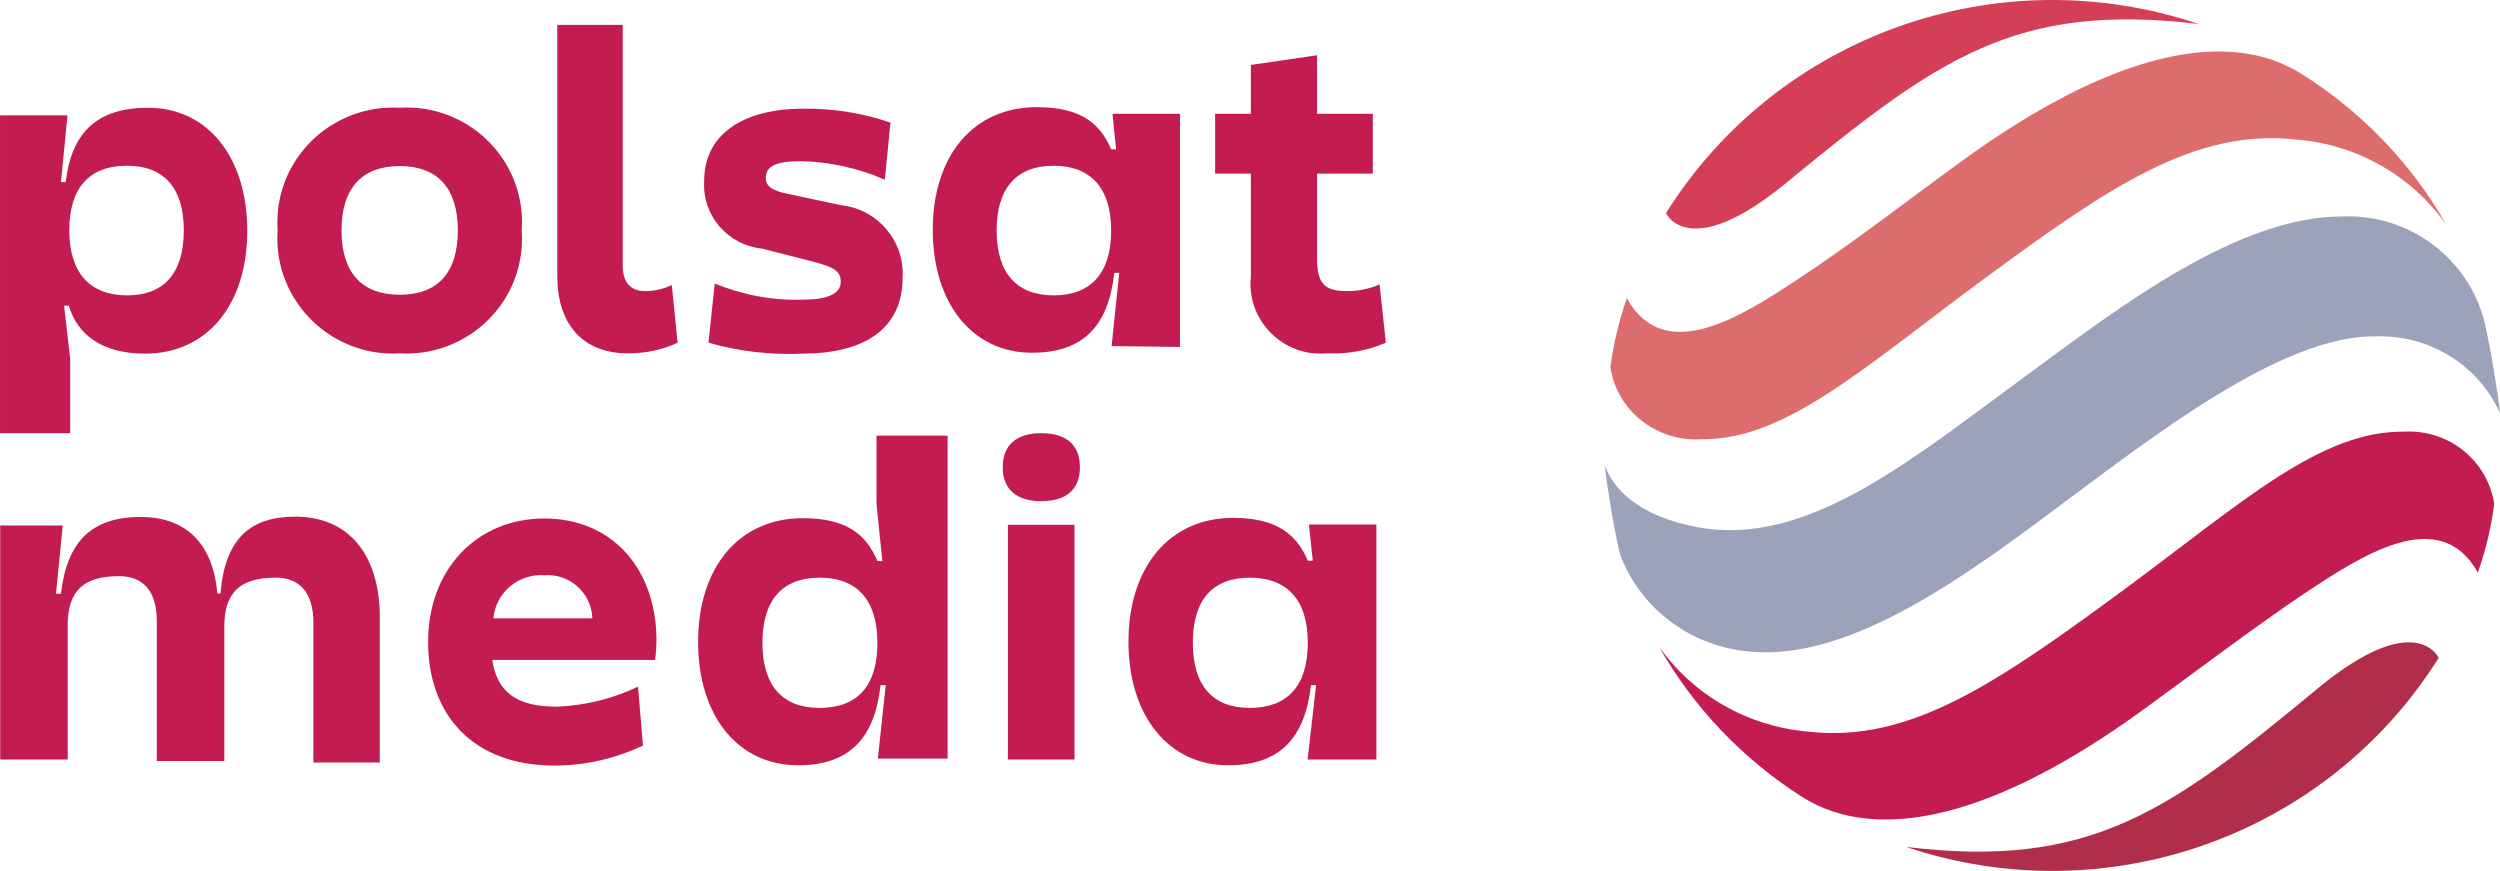 <?xml version="1.0" encoding="UTF-8" standalone="no"?>
<!-- Created with Inkscape (http://www.inkscape.org/) -->

<svg
   width="290.527mm"
   height="101.211mm"
   viewBox="0 0 290.527 101.211"
   version="1.1"
   id="svg3129"
   inkscape:version="1.1 (c68e22c387, 2021-05-23)"
   sodipodi:docname="polsat media.svg"
   xmlns:inkscape="http://www.inkscape.org/namespaces/inkscape"
   xmlns:sodipodi="http://sodipodi.sourceforge.net/DTD/sodipodi-0.dtd"
   xmlns="http://www.w3.org/2000/svg"
   xmlns:svg="http://www.w3.org/2000/svg">
  <sodipodi:namedview
     id="namedview3131"
     pagecolor="#505050"
     bordercolor="#ffffff"
     borderopacity="1"
     inkscape:pageshadow="0"
     inkscape:pageopacity="0"
     inkscape:pagecheckerboard="1"
     inkscape:document-units="mm"
     showgrid="false"
     inkscape:zoom="0.77326038"
     inkscape:cx="440.34326"
     inkscape:cy="110.57078"
     inkscape:window-width="1920"
     inkscape:window-height="1027"
     inkscape:window-x="-8"
     inkscape:window-y="22"
     inkscape:window-maximized="1"
     inkscape:current-layer="layer1" />
  <defs
     id="defs3126" />
  <g
     inkscape:label="Layer 1"
     inkscape:groupmode="layer"
     id="layer1"
     transform="translate(-90.348,-143.611)">
    <path
       d="m 292.927,219.246 c 12.418,1.729 27.023,-9.56 38.806,-18.38 11.042,-8.22 24.659,-18.38 34.855,-18.168 6.138,-0.141 11.783,3.351 14.287,8.925 -0.176,-1.976 -1.129,-7.796 -1.799,-10.583 -1.87,-7.444 -8.784,-12.594 -16.51,-12.277 -12.136,0 -25.718,10.372 -36.583,18.38 -13.441,9.807 -25.506,20.073 -38.312,17.745 -6.858,-1.27 -9.839,-4.41 -10.83,-7.197 0.155,1.764 1.044,7.373 1.778,10.372 2.3,6.068 7.811,10.372 14.309,11.183 z"
       style="fill:#9ba2b9;fill-opacity:1;fill-rule:evenodd;stroke:none;stroke-width:3.528"
       id="path74" />
    <path
       d="m 345.843,146.397 c -23.283,-7.832 -48.895,1.27 -61.891,21.978 0,0 2.614,5.821 13.949,-3.493 17.604,-14.429 26.599,-21.026 47.943,-18.485 z"
       style="fill:#d53e57;fill-opacity:1;fill-rule:evenodd;stroke:none;stroke-width:3.528"
       id="path76" />
    <path
       d="m 318.256,162.378 c -5.397,3.916 -13.088,9.842 -18.733,13.511 -6.562,4.339 -15.702,10.372 -20.122,2.364 -0.903,2.611 -1.542,5.292 -1.909,8.043 0.787,5.045 5.32,8.643 10.46,8.361 9.772,0.176 18.838,-8.22 32.703,-18.45 14.57,-10.725 24.695,-17.745 36.618,-16.369 6.985,0.564 13.335,4.198 17.357,9.878 -4.057,-7.126 -9.842,-13.123 -16.792,-17.498 -8.678,-5.503 -22.225,-2.47 -39.582,10.16 z"
       style="fill:#dd6c6d;fill-opacity:1;fill-rule:evenodd;stroke:none;stroke-width:3.528"
       id="path78" />
    <path
       d="m 311.871,242.035 c 23.283,7.832 48.895,-1.27 61.877,-21.978 0,0 -2.611,-5.821 -13.935,3.457 -17.498,14.499 -26.599,21.096 -47.943,18.521 z"
       style="fill:#b02e4a;fill-opacity:1;fill-rule:evenodd;stroke:none;stroke-width:3.528"
       id="path80" />
    <path
       d="m 339.458,226.054 c 5.397,-3.916 13.194,-9.807 18.733,-13.511 6.562,-4.339 15.663,-10.372 20.108,-2.399 0.917,-2.575 1.552,-5.256 1.905,-7.973 -0.776,-5.045 -5.292,-8.678 -10.442,-8.396 -9.772,-0.141 -18.838,8.22 -32.703,18.45 -14.57,10.689 -24.73,17.78 -36.618,16.404 -6.95,-0.6 -13.317,-4.198 -17.325,-9.913 4.039,7.126 9.775,13.123 16.69,17.533 8.749,5.468 22.296,2.434 39.652,-10.195 z"
       style="fill:#c21c50;fill-opacity:1;fill-rule:evenodd;stroke:none;stroke-width:3.528"
       id="path82" />
    <path
       d="m 124.648,203.653 c -5.228,0 -8.156,2.575 -8.678,8.925 h -0.367 c -0.522,-6.032 -3.845,-8.89 -8.915,-8.89 -5.754,0 -8.576,2.928 -9.257,8.925 h -0.575 l 0.783,-7.938 h -7.267 v 27.199 h 7.842 v -15.593 c 0,-3.951 1.778,-5.715 5.962,-5.715 2.826,0 4.392,1.764 4.392,5.186 v 16.298 h 7.846 v -15.593 c 0,-3.951 1.778,-5.715 5.958,-5.715 2.826,0 4.392,1.764 4.392,5.221 v 16.263 h 7.715 v -17.568 c -0.261,-6.95 -3.845,-11.007 -9.832,-11.007 z"
       style="fill:#c21c50;fill-opacity:1;fill-rule:evenodd;stroke:none;stroke-width:3.528"
       id="path84" />
    <path
       d="m 153.618,203.864 c -7.846,0 -13.518,5.891 -13.518,14.358 0,8.467 5.228,14.358 14.668,14.358 3.567,0 7.084,-0.811 10.301,-2.328 l -0.575,-6.844 c -2.946,1.411 -6.149,2.187 -9.412,2.328 -4.812,0 -6.957,-1.764 -7.532,-5.433 h 18.93 c 0.106,-0.847 0.159,-1.729 0.159,-2.575 -0.159,-8.325 -5.387,-13.864 -13.021,-13.864 z m 0,6.597 c 2.882,-0.212 5.369,1.976 5.56,4.833 0.004,0.07 0.007,0.106 0.007,0.176 H 147.681 c 0.279,-2.999 2.91,-5.221 5.937,-5.009 z"
       style="fill:#c21c50;fill-opacity:1;fill-rule:evenodd;stroke:none;stroke-width:3.528"
       id="path86" />
    <path
       d="m 192.209,202.206 0.677,6.597 h -0.575 c -1.252,-2.963 -3.45,-4.974 -8.654,-4.974 -7.475,0 -12.181,5.75 -12.181,14.393 0,8.608 4.653,14.323 11.606,14.323 5.987,0 8.915,-3.14 9.596,-9.313 h 0.603 l -0.917,8.537 h 8.107 v -37.536 h -8.262 z m -6.615,23.671 c -4.343,0 -6.643,-2.611 -6.643,-7.55 0,-4.974 2.3,-7.585 6.643,-7.585 4.339,0 6.717,2.575 6.717,7.585 0,4.974 -2.3,7.55 -6.717,7.55 z"
       style="fill:#c21c50;fill-opacity:1;fill-rule:evenodd;stroke:none;stroke-width:3.528"
       id="path88" />
    <path
       d="m 211.347,193.951 c -2.903,0 -4.473,1.411 -4.473,3.951 0,2.54 1.57,3.951 4.473,3.951 2.9,0 4.498,-1.341 4.498,-3.951 0,-2.575 -1.57,-3.951 -4.498,-3.951 z"
       style="fill:#c21c50;fill-opacity:1;fill-rule:evenodd;stroke:none;stroke-width:3.528"
       id="path90" />
    <path
       d="m 207.477,231.875 h 7.739 v -27.278 h -7.739 z"
       style="fill:#c21c50;fill-opacity:1;fill-rule:evenodd;stroke:none;stroke-width:3.528"
       id="path92" />
    <path
       d="m 242.903,208.768 h -0.575 c -1.256,-2.928 -3.45,-4.974 -8.682,-4.974 -7.451,0 -12.157,5.786 -12.157,14.393 0,8.608 4.653,14.358 11.582,14.358 6.015,0 8.943,-3.175 9.624,-9.313 h 0.6 l -0.991,8.643 h 7.997 v -27.305 h -7.842 z m -7.32,17.11 c -4.339,0 -6.615,-2.611 -6.615,-7.585 0,-4.939 2.275,-7.55 6.615,-7.55 4.339,0 6.745,2.575 6.745,7.55 0,5.009 -2.353,7.585 -6.745,7.585 z"
       style="fill:#c21c50;fill-opacity:1;fill-rule:evenodd;stroke:none;stroke-width:3.528"
       id="path94" />
    <path
       d="m 98.504,185.344 -0.706,-6.209 h 0.547 c 0.942,3.21 3.687,5.574 8.841,5.574 7.267,0 11.896,-5.715 11.896,-14.287 0,-8.572 -4.628,-14.287 -11.532,-14.287 -5.962,0 -8.89,2.893 -9.567,8.643 h -0.55 l 0.758,-7.761 h -7.842 v 36.936 h 8.156 z m 6.615,-22.472 c 4.314,0 6.59,2.611 6.59,7.514 0,4.939 -2.275,7.55 -6.59,7.55 -4.314,0 -6.72,-2.611 -6.72,-7.55 0,-4.904 2.304,-7.514 6.668,-7.514 z"
       style="fill:#c21c50;fill-opacity:1;fill-rule:evenodd;stroke:none;stroke-width:3.528"
       id="path96" />
    <path
       d="m 150.976,170.386 c 0.533,-7.338 -5.038,-13.723 -12.439,-14.252 -0.575,-0.04 -1.154,-0.04 -1.732,0 -7.422,-0.423 -13.783,5.221 -14.206,12.559 -0.032,0.564 -0.028,1.129 0.011,1.693 -0.515,7.373 5.076,13.758 12.495,14.287 0.568,0.04 1.136,0.04 1.7,0 7.412,0.423 13.762,-5.186 14.185,-12.559 0.032,-0.564 0.028,-1.129 -0.014,-1.729 z m -14.171,7.479 c -4.417,0 -6.77,-2.575 -6.77,-7.479 0,-4.868 2.353,-7.479 6.77,-7.479 4.42,0 6.749,2.611 6.749,7.479 0,4.904 -2.328,7.479 -6.749,7.479 z"
       style="fill:#c21c50;fill-opacity:1;fill-rule:evenodd;stroke:none;stroke-width:3.528"
       id="path98" />
    <path
       d="m 165.33,177.441 c -1.725,0 -2.614,-1.023 -2.614,-2.963 v -27.975 h -7.609 v 29.175 c 0,5.539 2.903,8.996 8.209,8.996 1.993,0 3.965,-0.388 5.779,-1.235 l -0.677,-6.703 c -0.97,0.459 -2.018,0.706 -3.087,0.706 z"
       style="fill:#c21c50;fill-opacity:1;fill-rule:evenodd;stroke:none;stroke-width:3.528"
       id="path100" />
    <path
       d="m 178.898,172.502 6.092,1.552 c 2.381,0.635 3.059,1.129 3.059,2.328 0,1.164 -1.15,2.046 -4.311,2.046 -3.542,0.141 -7.063,-0.529 -10.329,-1.87 l -0.73,6.879 c 3.591,1.023 7.327,1.446 11.06,1.27 7.161,-0.04 11.501,-2.963 11.501,-8.819 0.265,-4.233 -2.889,-7.973 -7.161,-8.431 l -6.117,-1.305 c -1.909,-0.388 -2.618,-0.882 -2.618,-1.87 0,-1.376 1.203,-1.94 4.106,-1.94 3.355,0.07 6.664,0.811 9.726,2.152 l 0.653,-6.632 c -3.253,-1.129 -6.675,-1.658 -10.118,-1.623 -7.214,0 -11.529,3.14 -11.529,8.361 -0.261,4.022 2.706,7.479 6.717,7.902 z"
       style="fill:#c21c50;fill-opacity:1;fill-rule:evenodd;stroke:none;stroke-width:3.528"
       id="path102" />
    <path
       d="m 227.479,183.932 v -27.093 h -7.846 l 0.42,4.128 h -0.575 c -1.256,-2.928 -3.425,-4.904 -8.629,-4.904 -7.426,0 -12.104,5.68 -12.104,14.252 0,8.572 4.625,14.287 11.529,14.287 5.987,0 8.89,-3.14 9.567,-9.278 h 0.575 l -0.889,8.502 z m -14.697,-5.997 c -4.311,0 -6.615,-2.611 -6.615,-7.55 0,-4.904 2.304,-7.514 6.615,-7.514 4.314,0 6.696,2.611 6.696,7.514 0,4.939 -2.328,7.55 -6.696,7.55 z"
       style="fill:#c21c50;fill-opacity:1;fill-rule:evenodd;stroke:none;stroke-width:3.528"
       id="path104" />
    <path
       d="m 235.713,175.713 c -0.483,4.48 2.769,8.467 7.264,8.96 0.547,0.04 1.101,0.04 1.651,0 2.321,0.106 4.632,-0.318 6.773,-1.235 l -0.734,-6.773 c -1.199,0.529 -2.487,0.776 -3.792,0.776 -2.614,0 -3.475,-0.882 -3.475,-3.81 v -9.842 h 6.484 v -6.95 h -6.484 v -6.809 l -7.687,1.129 v 5.68 h -4.156 v 6.95 h 4.156 z"
       style="fill:#c21c50;fill-opacity:1;fill-rule:evenodd;stroke:none;stroke-width:3.528"
       id="path106" />
  </g>
</svg>
